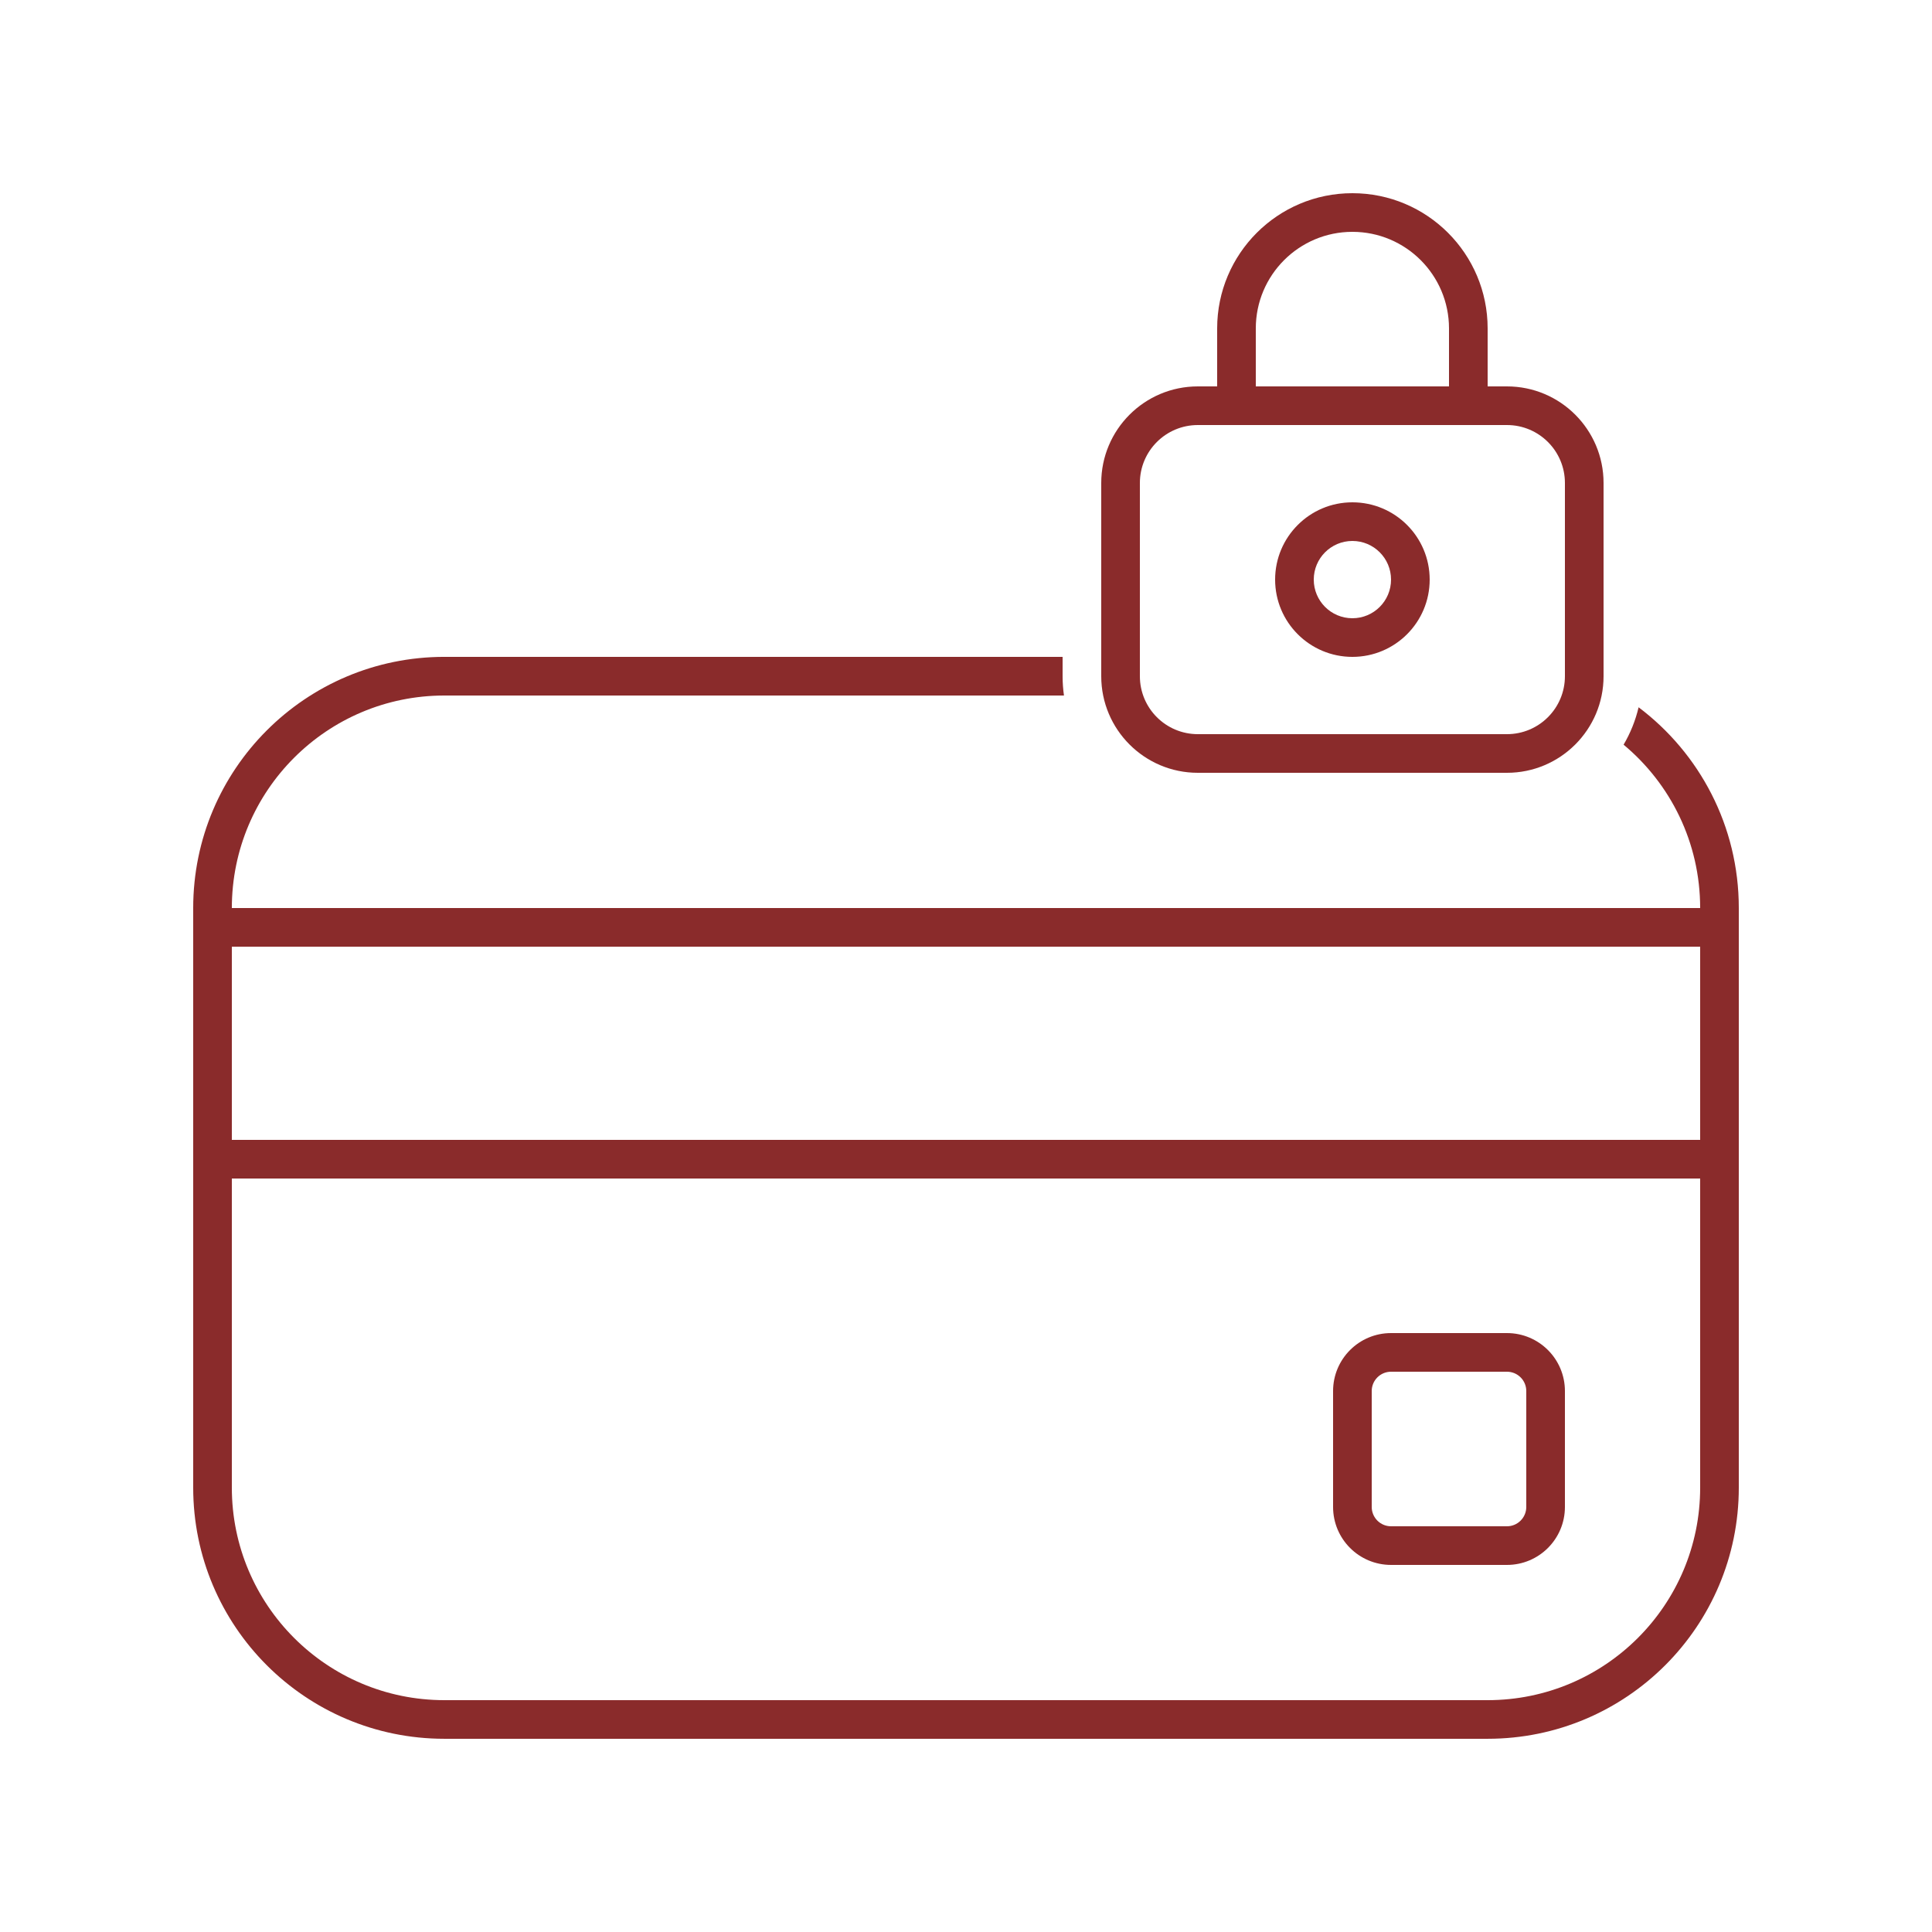 <svg fill="none" height="300" viewBox="0 0 100 100" width="300" xmlns="http://www.w3.org/2000/svg" version="1.1" xmlns:xlink="http://www.w3.org/1999/xlink" xmlns:svgjs="http://svgjs.dev/svgjs"><g width="100%" height="100%" transform="matrix(1,0,0,1,0,0)"><g clip-rule="evenodd" fill="rgb(0,0,0)" fill-rule="evenodd"><path d="m70 26c-2.209 0-4 1.791-4 4s1.791 4 4 4 4-1.791 4-4-1.791-4-4-4zm-2 4c0-1.105.895-2 2-2s2 .895 2 2-.895 2-2 2-2-.895-2-2z" fill="#8a2b2b" fill-opacity="1" data-original-color="#000000ff" stroke="none" stroke-opacity="1"/><path d="m63 17v3h-1c-2.761 0-5 2.239-5 5v10c0 2.761 2.239 5 5 5h16c2.761 0 5-2.239 5-5v-10c0-2.761-2.239-5-5-5h-1v-3c0-3.866-3.134-7-7-7s-7 3.134-7 7zm7-5c-2.761 0-5 2.239-5 5v3h10v-3c0-2.761-2.239-5-5-5zm-11 13c0-1.657 1.343-3 3-3h16c1.657 0 3 1.343 3 3v10c0 1.657-1.343 3-3 3h-16c-1.657 0-3-1.343-3-3z" fill="#8a2b2b" fill-opacity="1" data-original-color="#000000ff" stroke="none" stroke-opacity="1"/><path d="m72 69c-1.657 0-3 1.343-3 3v6c0 1.657 1.343 3 3 3h6c1.657 0 3-1.343 3-3v-6c0-1.657-1.343-3-3-3zm-1 3c0-.552.448-1 1-1h6c.552 0 1 .448 1 1v6c0 .552-.448 1-1 1h-6c-.552 0-1-.448-1-1z" fill="#8a2b2b" fill-opacity="1" data-original-color="#000000ff" stroke="none" stroke-opacity="1"/><path d="m23 34h32v1c0 .34.024.673.071 1h-32.071c-6.075 0-11 4.925-11 11h76c0-3.398-1.541-6.437-3.963-8.455.35-.595.614-1.245.777-1.936 3.15 2.372 5.186 6.144 5.186 10.39v30c0 7.18-5.82 13-13 13h-54c-7.18 0-13-5.82-13-13v-30c0-7.18 5.82-13 13-13zm-11 25v-10h76v10zm0 2h76v16c0 6.075-4.925 11-11 11h-54c-6.075 0-11-4.925-11-11z" fill="#8a2b2b" fill-opacity="1" data-original-color="#000000ff" stroke="none" stroke-opacity="1"/></g></g></svg>
